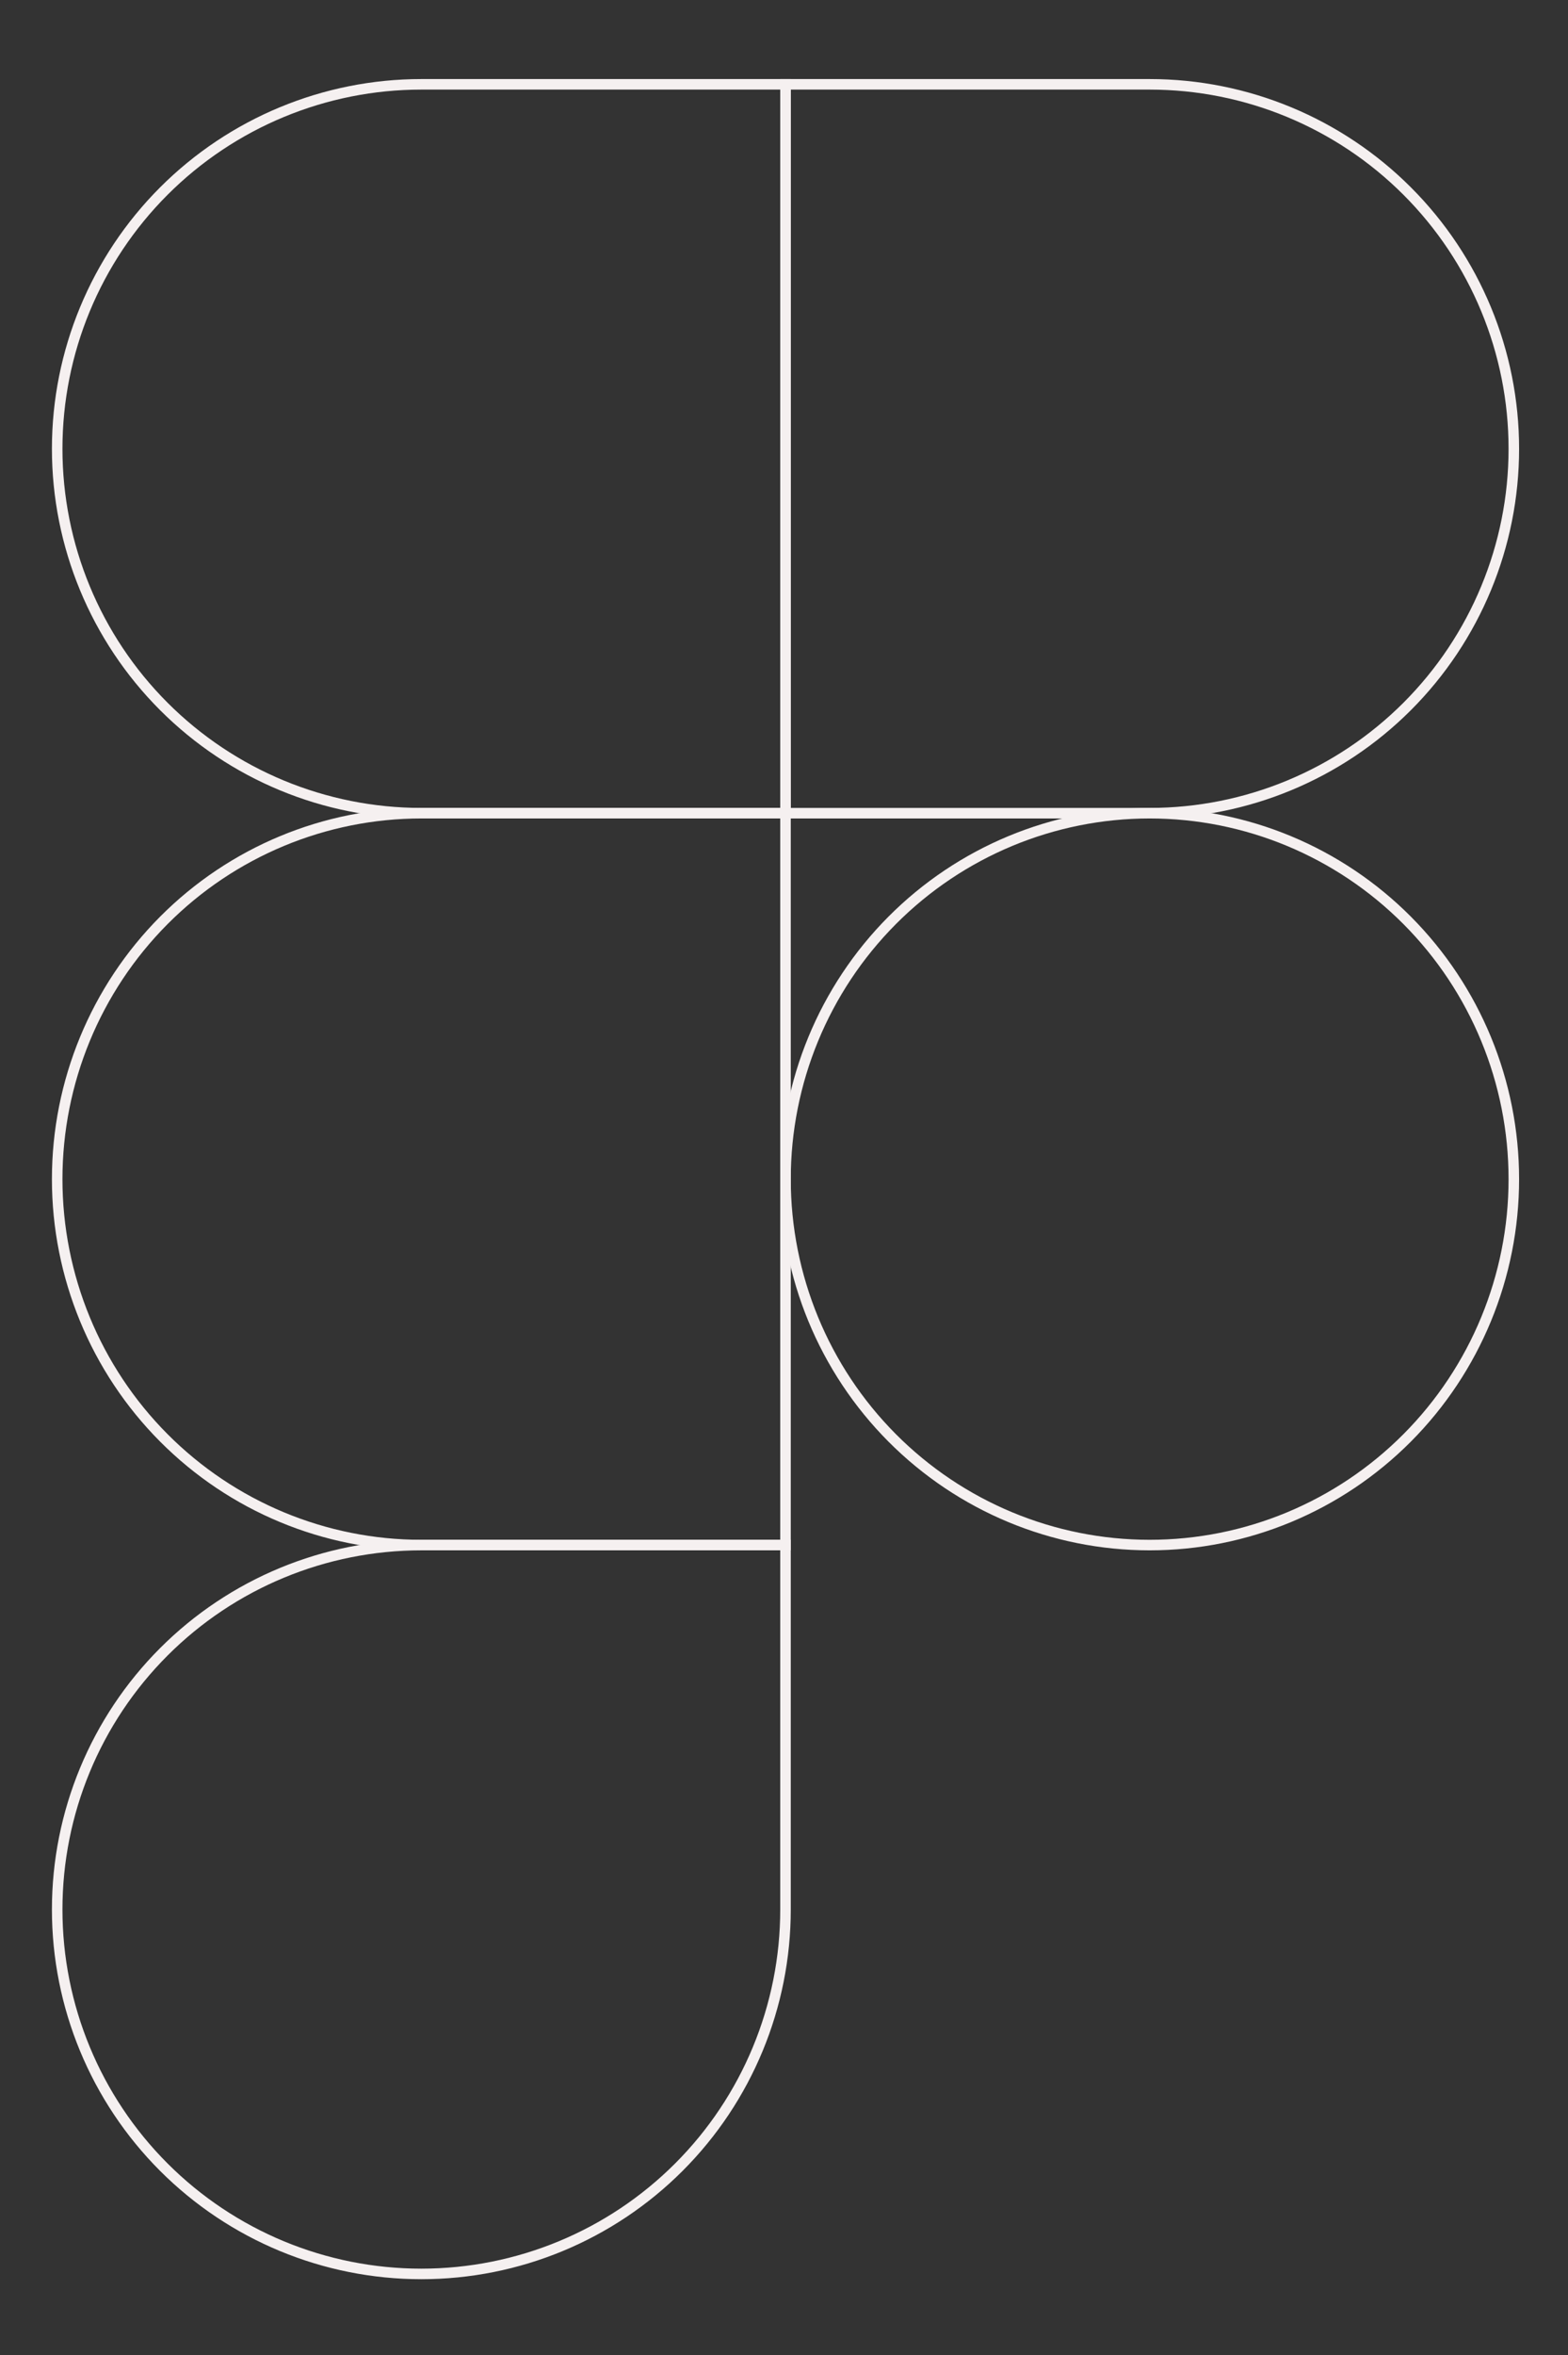<svg width="521" height="782" viewBox="0 0 521 782" fill="none" xmlns="http://www.w3.org/2000/svg">
<rect x="0" y="0" width="521" height="782" fill="#333333" stroke="none"/>
<path d="M261 391.5C261 359.276 273.748 328.372 296.44 305.587C319.132 282.801 349.909 270 382 270C414.091 270 444.868 282.801 467.56 305.587C490.252 328.372 503 359.276 503 391.5C503 423.724 490.252 454.628 467.56 477.413C444.868 500.199 414.091 513 382 513C349.909 513 319.132 500.199 296.44 477.413C273.748 454.628 261 423.724 261 391.5V391.5Z" stroke="#F5F0F0" stroke-width="3.5"/>
<path d="M19 634C19 601.909 31.748 571.132 54.44 548.44C77.132 525.748 107.909 513 140 513H261V634C261 666.091 248.252 696.868 225.56 719.56C202.868 742.252 172.091 755 140 755C107.909 755 77.132 742.252 54.44 719.56C31.748 696.868 19 666.091 19 634Z" stroke="#F5F0F0" stroke-width="3.5"/>
<path d="M261 28V270H382C414.091 270 444.868 257.252 467.56 234.56C490.252 211.868 503 181.091 503 149C503 116.909 490.252 86.132 467.56 63.44C444.868 40.748 414.091 28 382 28L261 28Z" stroke="#F5F0F0" stroke-width="3.5"/>
<path d="M19 149C19 181.091 31.748 211.868 54.44 234.56C77.132 257.252 107.909 270 140 270H261V28H140C107.909 28 77.132 40.748 54.44 63.44C31.748 86.132 19 116.909 19 149Z" stroke="#F5F0F0" stroke-width="3.5"/>
<path d="M19 391.5C19 423.724 31.748 454.628 54.44 477.413C77.132 500.199 107.909 513 140 513H261V270H140C107.909 270 77.132 282.801 54.44 305.587C31.748 328.372 19 359.276 19 391.5Z" stroke="#F5F0F0" stroke-width="3.5"/>
</svg>
